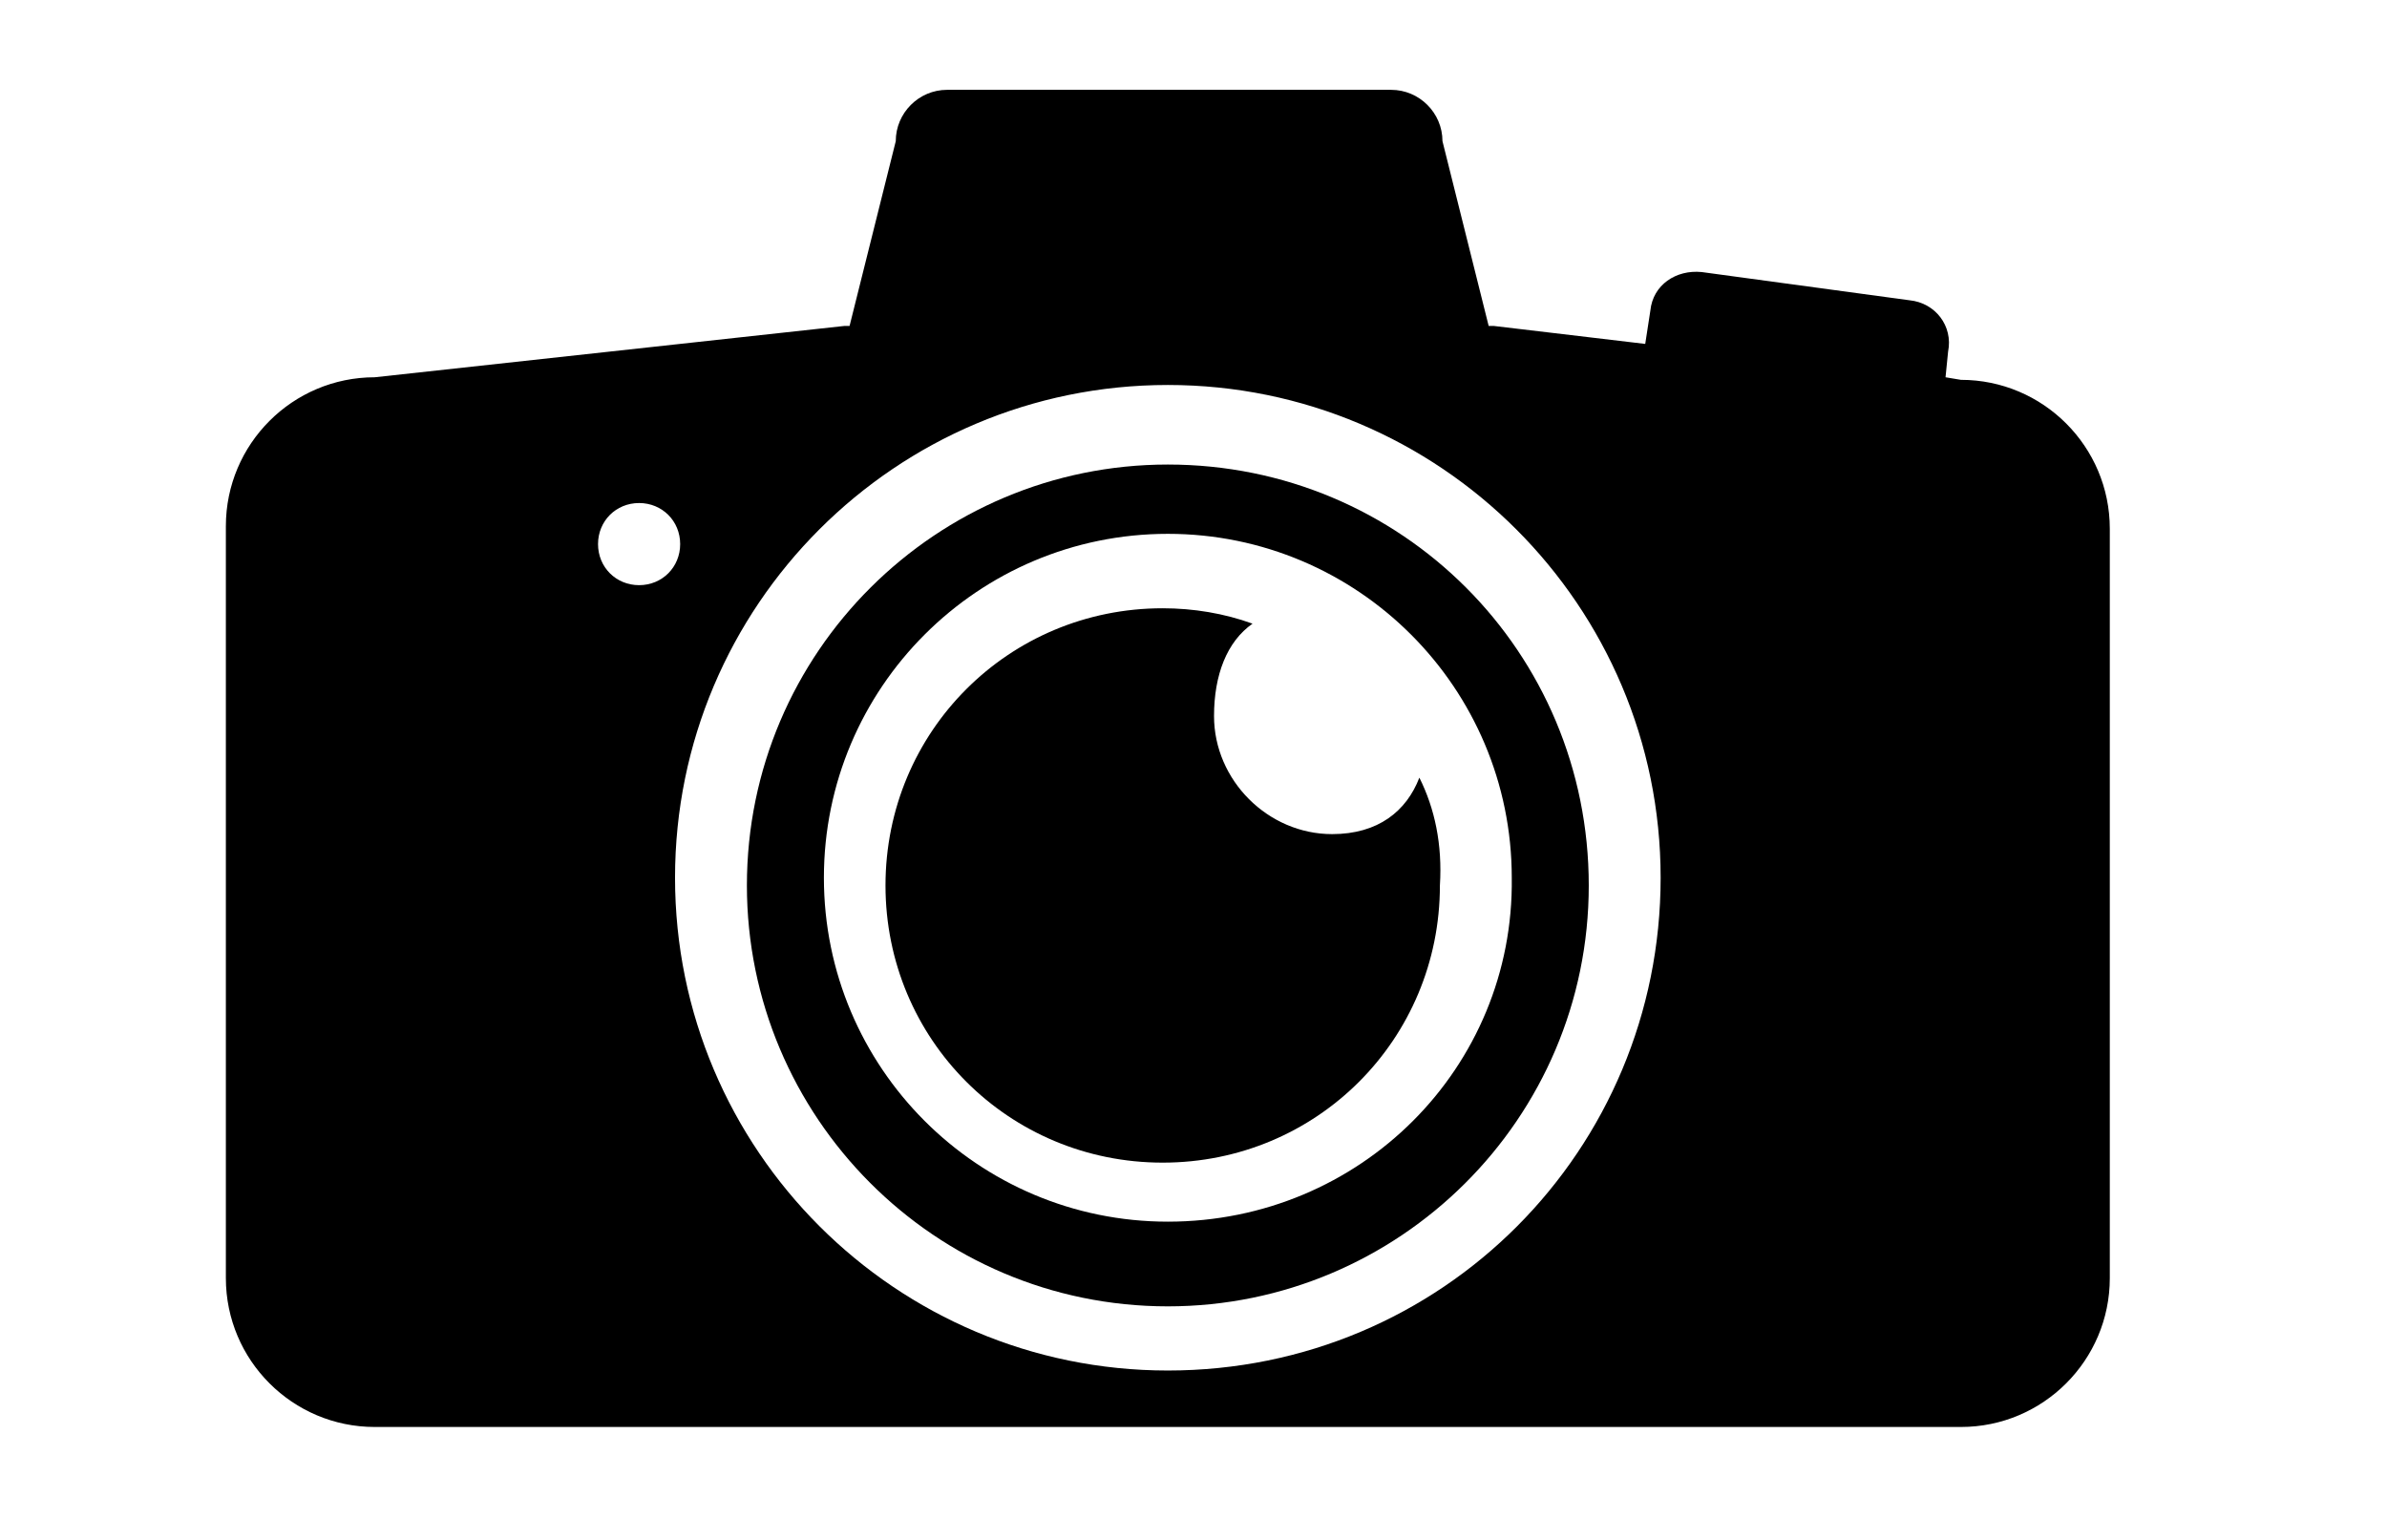 <?xml version="1.0" encoding="utf-8"?>
<!-- Generator: Adobe Illustrator 25.2.1, SVG Export Plug-In . SVG Version: 6.00 Build 0)  -->
<svg version="1.1" id="レイヤー_1" xmlns="http://www.w3.org/2000/svg" xmlns:xlink="http://www.w3.org/1999/xlink" x="0px"
	 y="0px" viewBox="0 0 93 60" style="enable-background:new 0 0 93 60;" xml:space="preserve">
<style type="text/css">
	.st0{fill-rule:evenodd;clip-rule:evenodd;}
</style>
<g>
	<path class="st0" d="M76.4,14.8l-0.6-0.1l0.1-1c0.2-1-0.5-1.9-1.5-2l-8.1-1.1c-1-0.1-1.9,0.5-2,1.5l-0.2,1.3l-5.9-0.7H58l-1.8-7.2
		c0-1.1-0.9-2-2-2H36.9c-1.1,0-2,0.9-2,2l-1.8,7.2h-0.2l-18.3,2c-3.2,0-5.8,2.6-5.8,5.8v29.3c0,3.2,2.6,5.8,5.8,5.8h61.8
		c3.2,0,5.8-2.6,5.8-5.8V20.6C82.2,17.4,79.6,14.8,76.4,14.8z M24.9,22.8c-0.9,0-1.6-0.7-1.6-1.6c0-0.9,0.7-1.6,1.6-1.6
		c0.9,0,1.6,0.7,1.6,1.6C26.5,22.1,25.8,22.8,24.9,22.8z M45.5,53.4c-10.6,0-19.2-8.6-19.2-19.2S34.9,15,45.5,15
		c10.6,0,19.2,8.6,19.2,19.2S56.2,53.4,45.5,53.4z"/>
	<path class="st0" d="M45.5,18.1c-9,0-16.4,7.3-16.4,16.4c0,9,7.3,16.4,16.4,16.4c9,0,16.4-7.3,16.4-16.4
		C61.9,25.4,54.6,18.1,45.5,18.1z M45.5,47.6c-7.4,0-13.4-6-13.4-13.4c0-7.4,6-13.4,13.4-13.4c7.4,0,13.4,6,13.4,13.4
		C59,41.6,53,47.6,45.5,47.6z"/>
	<path class="st0" d="M55.3,30.3c-0.5,1.3-1.6,2.2-3.4,2.2c-2.5,0-4.6-2.1-4.6-4.6c0-1.6,0.5-2.9,1.5-3.6c-1.1-0.4-2.3-0.6-3.5-0.6
		c-6,0-10.8,4.8-10.8,10.8c0,6,4.8,10.8,10.8,10.8c6,0,10.8-4.8,10.8-10.8C56.2,32.9,55.9,31.5,55.3,30.3z"/>
</g>
</svg>
